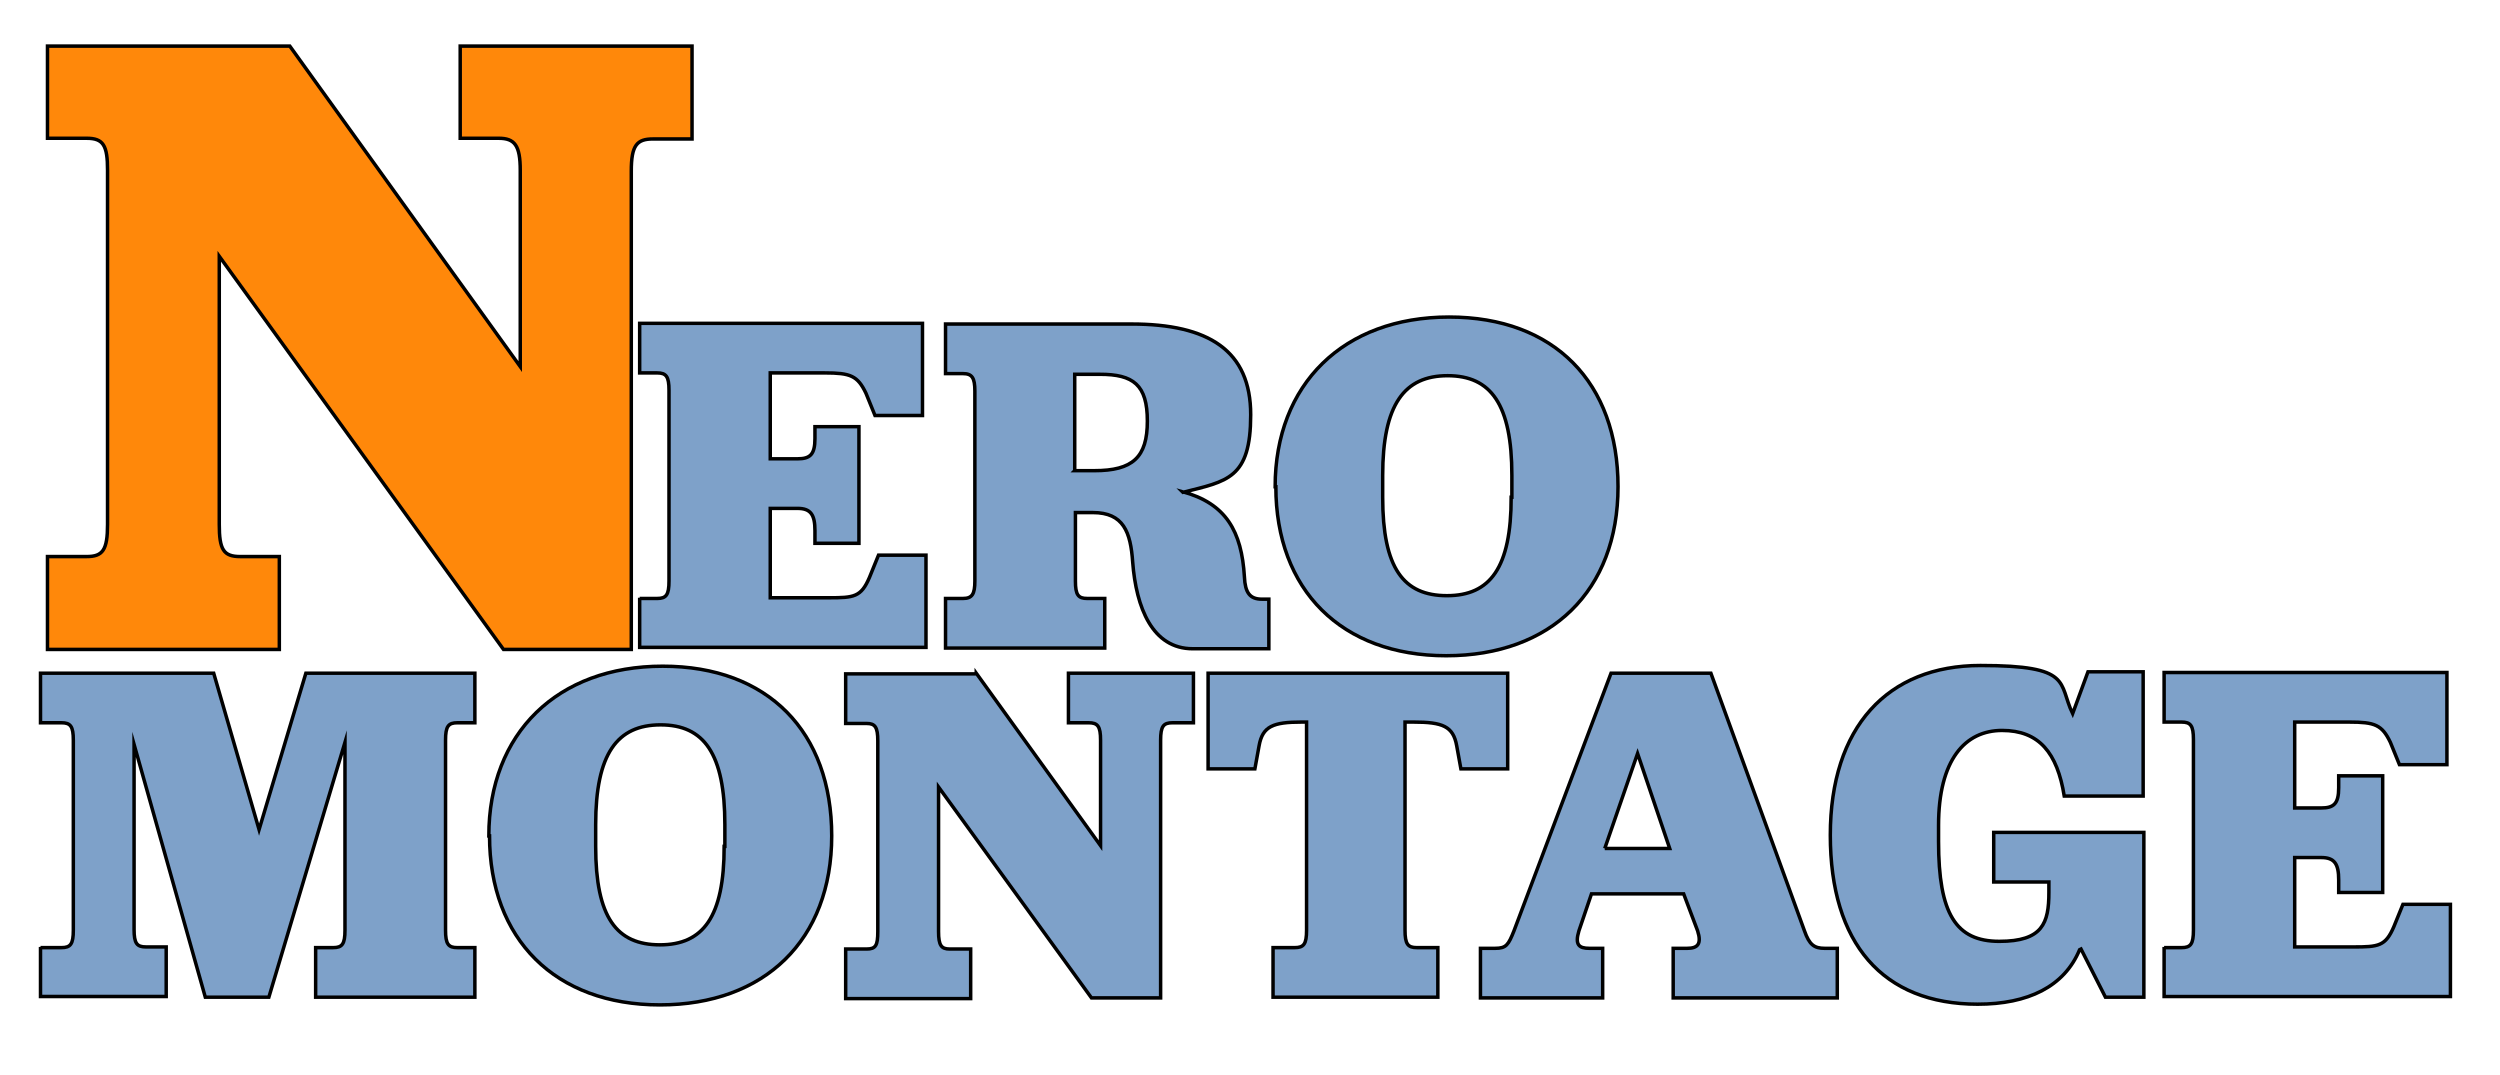 <?xml version="1.0" encoding="UTF-8"?>
<svg xmlns="http://www.w3.org/2000/svg" version="1.1" viewBox="0 0 358 154">
  <defs>
    <style>
      .cls-1 {
        fill: #7ea1c9;
      }

      .cls-1, .cls-2 {
        stroke: #000;
        stroke-miterlimit: 10;
        stroke-width: .5px;
      }

      .cls-2 {
        fill: #ff880a;
      }
    </style>
  </defs>
  <!-- Generator: Adobe Illustrator 28.7.1, SVG Export Plug-In . SVG Version: 1.2.0 Build 142)  -->
  <g>
    <g id="Ebene_1">
      <g>
        <path class="cls-2" d="M41.5,6.6l33,45.9v-28.1c0-3.6-.8-4.6-3.1-4.6h-5.5V6.6h33.2v13.3h-5.6c-2.3,0-3.1.9-3.1,4.6v68.5h-18.3L31.4,36.7v38.4c0,3.6.6,4.6,3,4.6h5.6v13.3H6.8v-13.3h5.6c2.3,0,3-.9,3-4.6V24.4c0-3.6-.6-4.6-3-4.6h-5.6V6.6h34.7Z"/>
        <path class="cls-1" d="M91.6,85.7h2.5c1.3,0,1.7-.5,1.7-2.5v-27.3c0-2-.4-2.5-1.7-2.5h-2.5v-7.1h40.5v13.2h-6.8l-1.3-3.2c-1.2-2.5-2.2-2.9-5.9-2.9h-7.8v12.3h3.9c1.8,0,2.5-.6,2.5-2.9v-1.7h6.3v16.7h-6.3v-1.8c0-2.3-.6-3.2-2.5-3.2h-3.9v12.8h8.4c3.6,0,4.6-.1,5.8-2.9l1.3-3.2h6.8v13.2h-41v-7.1Z"/>
        <path class="cls-1" d="M169.3,70.4c6.3,1.7,8.5,5.7,8.9,12.2.1,2.3.8,3.2,2.5,3.2h1v7.1h-10.9c-5.8,0-8.1-5.9-8.6-12.4-.3-4.3-1.3-7.1-5.7-7.1h-2.5v9.8c0,2,.4,2.5,1.7,2.5h2.5v7.1h-22.8v-7.1h2.5c1.3,0,1.7-.6,1.7-2.5v-27.2c0-1.9-.4-2.5-1.7-2.5h-2.5v-7.1h26.6c11.1,0,17.1,3.8,17.1,13s-3.4,9.5-9.7,11.1ZM153.9,67.4h2.8c5.5,0,7.6-1.9,7.6-7.1s-2-6.7-6.8-6.7h-3.6v13.8Z"/>
        <path class="cls-1" d="M182.6,69.7c0-14.7,9.8-24.3,24.9-24.3s24.2,9.4,24.2,24.3-9.6,24.2-24.6,24.2-24.4-9.4-24.4-24.2ZM216.5,71.2v-3.1c0-10.2-3-14.3-9.2-14.3s-9.3,4.1-9.3,14.3v3.1c0,10.2,3,14.1,9.2,14.1s9.2-4,9.2-14.1Z"/>
        <path class="cls-1" d="M5.8,135.7h3c1.3,0,1.7-.5,1.7-2.5v-27.2c0-2-.4-2.5-1.7-2.5h-3v-7.1h24.8l6.5,22.4,6.7-22.4h24.2v7.1h-2.5c-1.3,0-1.7.5-1.7,2.5v27.2c0,2,.4,2.5,1.7,2.5h2.5v7.1h-22.8v-7.1h2.5c1.3,0,1.7-.5,1.7-2.5v-26.9l-10.9,36.5h-9.1l-10.2-36.2v26.5c0,2,.4,2.5,1.7,2.5h2.9v7.1H5.8v-7.1Z"/>
        <path class="cls-1" d="M70,119.7c0-14.7,9.8-24.3,24.9-24.3s24.2,9.4,24.2,24.3-9.6,24.2-24.6,24.2-24.4-9.4-24.4-24.2ZM103.8,121.2v-3.1c0-10.2-3-14.3-9.2-14.3s-9.3,4.1-9.3,14.3v3.1c0,10.2,3,14.1,9.2,14.1s9.2-4,9.2-14.1Z"/>
        <path class="cls-1" d="M139.8,96.4l17.8,24.7v-15.1c0-2-.4-2.5-1.7-2.5h-2.9v-7.1h17.9v7.1h-3c-1.3,0-1.7.5-1.7,2.5v36.9h-9.9l-21.9-30.2v20.7c0,2,.4,2.5,1.6,2.5h3v7.1h-17.9v-7.1h3c1.3,0,1.6-.5,1.6-2.5v-27.3c0-2-.4-2.5-1.6-2.5h-3v-7.1h18.7Z"/>
        <path class="cls-1" d="M182.4,135.7h3c1.3,0,1.7-.5,1.7-2.5v-29.8h-.7c-4.1,0-5.6.6-6.1,3.4l-.6,3.3h-6.7v-13.7h42.9v13.7h-6.7l-.6-3.3c-.5-2.8-2-3.4-6.2-3.4h-1.2v29.8c0,2,.4,2.5,1.7,2.5h3v7.1h-23.6v-7.1Z"/>
        <path class="cls-1" d="M240.9,128h-13l-1.8,5.3c-.6,2,0,2.5,1.5,2.5h1.9v7.1h-17.5v-7.1h2.1c1.6,0,1.9-.5,2.7-2.5l13.9-36.9h14.3l13.4,36.9c.7,2,1.4,2.5,2.9,2.5h1.8v7.1h-23.5v-7.1h2c1.5,0,2.1-.6,1.5-2.5l-2-5.3ZM229.8,121.5h9.3l-4.6-13.6-4.7,13.6Z"/>
        <path class="cls-1" d="M297.8,136c-2.2,5.3-7.4,7.8-14.6,7.8-13.6,0-21.1-8.7-21.1-24.2s8.2-24.3,21.5-24.3,11.1,2.5,13.2,6.9l2.2-6h7.9v17.8h-11.3c-1-6.2-3.6-9.4-8.9-9.4s-9.1,4.2-9.1,13.6v2.3c0,10.4,2.5,14.3,8.7,14.3s7.1-2.6,7.1-7v-1.5h-7.9v-7.1h21.5v23.6h-5.5l-3.5-6.9Z"/>
        <path class="cls-1" d="M309.9,135.7h2.5c1.3,0,1.7-.5,1.7-2.5v-27.3c0-2-.4-2.5-1.7-2.5h-2.5v-7.1h40.5v13.2h-6.8l-1.3-3.2c-1.2-2.5-2.2-2.9-5.9-2.9h-7.8v12.3h3.8c1.8,0,2.5-.6,2.5-2.9v-1.7h6.3v16.7h-6.3v-1.8c0-2.3-.6-3.2-2.5-3.2h-3.8v12.8h8.4c3.6,0,4.6-.1,5.8-2.9l1.3-3.2h6.8v13.2h-41v-7.1Z"/>
      </g>
    </g>
  </g>
</svg>